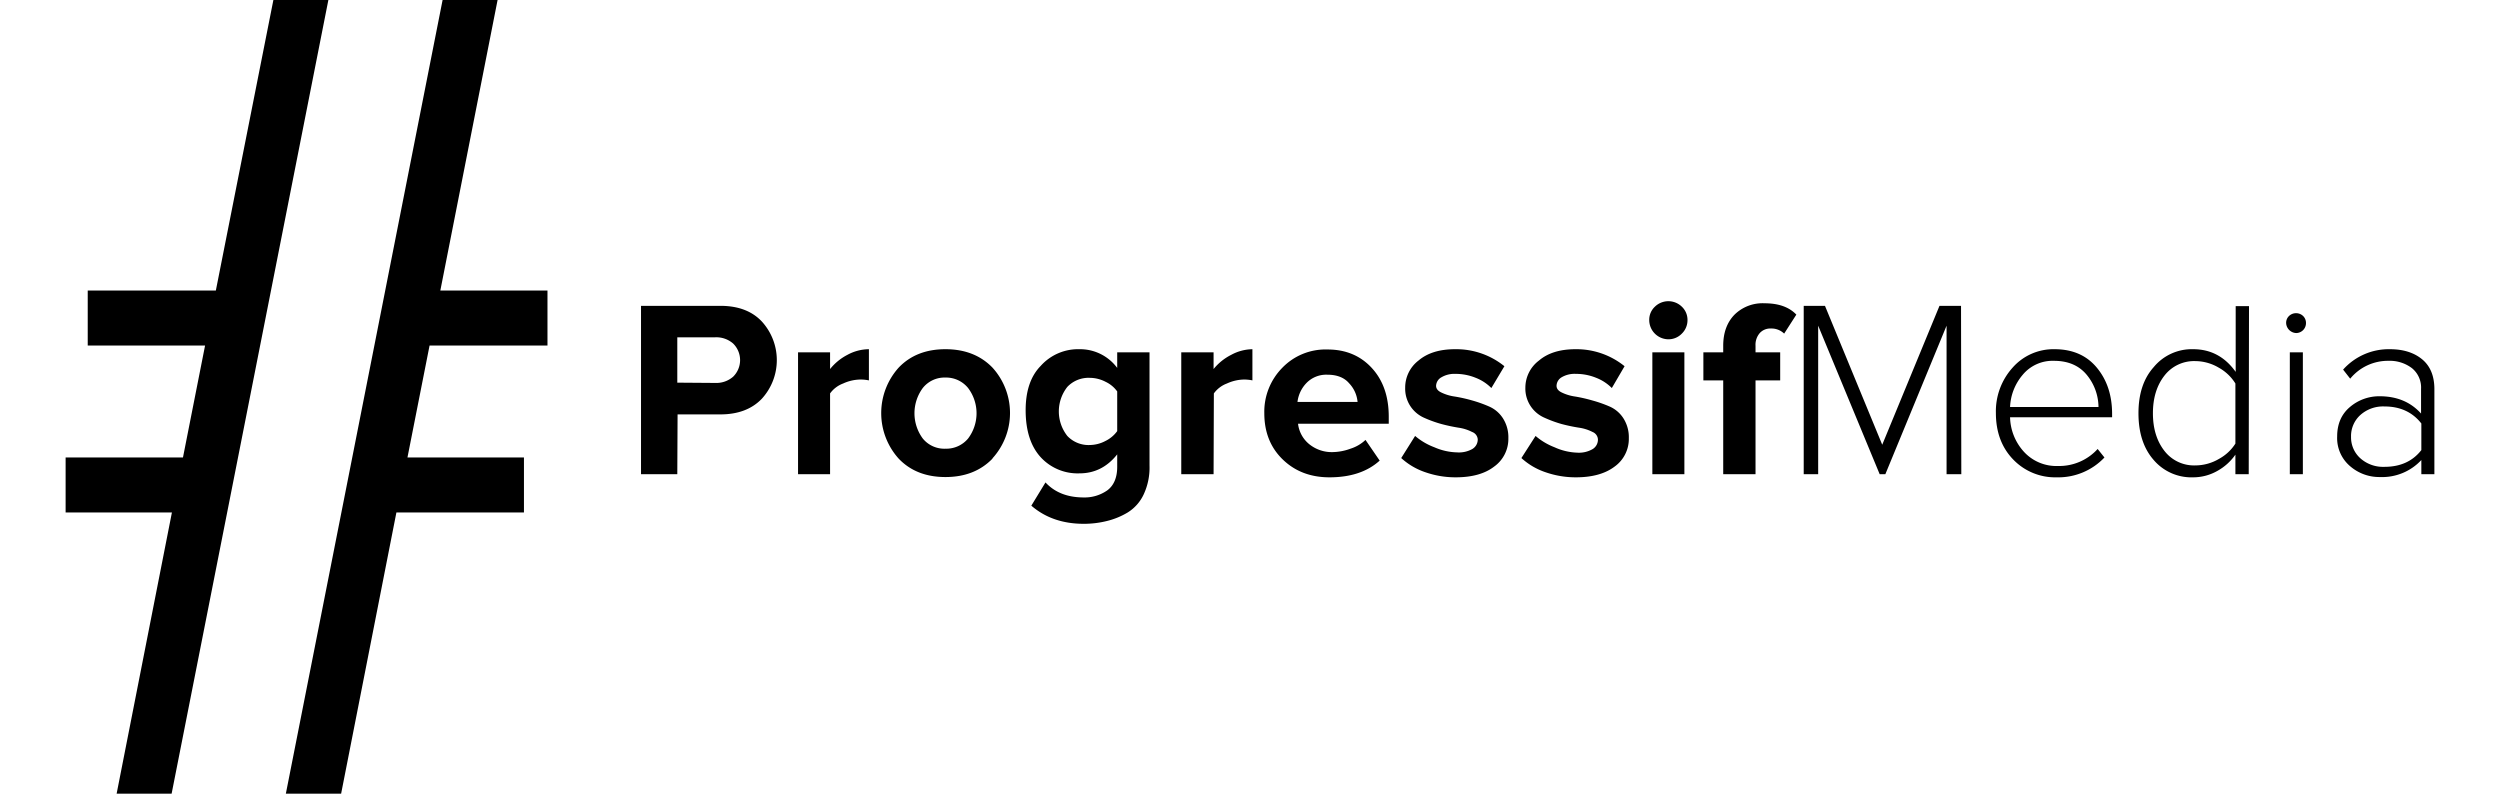 <svg xmlns="http://www.w3.org/2000/svg" viewBox="0 0 835.7 280" width="315" height="100"><path d="M215.8 167.3H203v-59.4H231q9.4 0 14.6 5.5a20.2 20.2 0 010 27.3q-5.3 5.5-14.6 5.5h-15.1zm13.4-32.2a9 9 0 006.3-2.2 8.2 8.2 0 000-11.7 9 9 0 00-6.3-2.2h-13.4v16zM269.7 167.3h-11.3v-43h11.3v5.9a19 19 0 016.1-5 16 16 0 017.6-2v11a14.4 14.4 0 00-3.1-.3 15 15 0 00-6 1.4 10 10 0 00-4.6 3.5zM327 161.8q-6.3 6.5-16.6 6.5t-16.5-6.5a24 24 0 010-32.1q6.2-6.5 16.5-6.5t16.6 6.5a23.8 23.8 0 010 32zm-24.6-7.1a9.8 9.8 0 008 3.6 10 10 0 008-3.6 14.8 14.8 0 000-17.8 10 10 0 00-8-3.7 9.8 9.8 0 00-8 3.7 15 15 0 000 17.8zM359.2 184.8q-11.1 0-18.5-6.4l5-8.2q4.9 5.3 13.5 5.3a13.9 13.9 0 008.3-2.5c2.3-1.7 3.5-4.5 3.5-8.3v-4.4q-5.3 6.7-13.3 6.7a17.7 17.7 0 01-13.7-5.7q-5.2-5.7-5.3-16.2t5.3-16a17.7 17.7 0 0113.7-5.9 16.3 16.3 0 0113.3 6.6v-5.5h11.4v40a22.3 22.3 0 01-2 10 14.9 14.9 0 01-5.7 6.5 26.4 26.4 0 01-7.3 3 33.5 33.5 0 01-8.2 1zm2.1-27.8a12 12 0 005.5-1.4 11.2 11.2 0 004.2-3.5v-14a10.6 10.6 0 00-4.1-3.4 12.2 12.2 0 00-5.6-1.4 10.3 10.3 0 00-7.9 3.2 14 14 0 000 17.3 10.3 10.3 0 008 3.2zM405 167.3h-11.4v-43H405v5.9a19 19 0 016.2-5 16.1 16.1 0 017.5-2v11a14.3 14.3 0 00-3-.3 15 15 0 00-6 1.4 10 10 0 00-4.6 3.5zM445.9 168.4q-10 0-16.5-6.3t-6.5-16.3a22.1 22.1 0 016.3-16 21.2 21.2 0 0116-6.5q9.6 0 15.6 6.5t6 17.2v2.5h-32a10.9 10.9 0 003.7 7 12.6 12.6 0 008.6 3 19 19 0 006.2-1.2 13.7 13.7 0 005.3-3.1l5 7.3q-6.5 5.9-17.7 5.9zm9.9-26.6a10.9 10.9 0 00-3-6.6c-1.7-2-4.3-3-7.6-3a9.7 9.7 0 00-7.5 3 11.6 11.6 0 00-3.1 6.6zM490.4 168.4a32.3 32.3 0 01-10.7-1.8 23.9 23.9 0 01-8.5-5l4.9-7.8a22.8 22.8 0 006.8 4 21.2 21.2 0 008 1.8 9.6 9.6 0 005.4-1.2 3.9 3.9 0 001.9-3.4 3 3 0 00-2-2.6 15 15 0 00-4.7-1.5 60.7 60.7 0 01-6.1-1.3 42.4 42.4 0 01-6.1-2.2 11.2 11.2 0 01-6.7-10.6 12 12 0 014.7-9.6q4.7-4 12.9-4a27 27 0 0117.4 6l-4.6 7.7a15.8 15.8 0 00-5.5-3.6 18.8 18.8 0 00-7.2-1.4 9 9 0 00-4.9 1.2 3.6 3.6 0 00-1.9 3c0 1 .6 1.8 1.9 2.4a15.8 15.8 0 004.7 1.4 54 54 0 016.2 1.4 45.2 45.2 0 016.1 2.2 11 11 0 014.7 4.1 12.4 12.4 0 011.9 7 12 12 0 01-5 10q-4.9 3.8-13.6 3.8zM532.8 168.4a32.3 32.3 0 01-10.7-1.8 23.9 23.9 0 01-8.5-5l5-7.8a22.8 22.8 0 006.7 4 21.1 21.1 0 008 1.9 9.6 9.6 0 005.5-1.3 3.9 3.9 0 001.8-3.4 3 3 0 00-1.9-2.6 15.1 15.1 0 00-4.7-1.5 60.7 60.7 0 01-6.2-1.3 42.4 42.4 0 01-6-2.2 11.2 11.2 0 01-6.8-10.6 12 12 0 014.8-9.6q4.7-4 12.9-4a27 27 0 0117.3 6l-4.5 7.7a15.8 15.8 0 00-5.5-3.6 18.8 18.8 0 00-7.2-1.4 9 9 0 00-5 1.2 3.6 3.6 0 00-1.8 3c0 1 .6 1.8 1.9 2.4a15.8 15.8 0 004.7 1.4 54 54 0 016.1 1.4 45.2 45.2 0 016.2 2.2 11 11 0 014.7 4.1 12.4 12.4 0 011.9 7 12 12 0 01-5 10q-5 3.8-13.7 3.8zM565.4 119.7a6.8 6.8 0 01-6.7-6.8 6.3 6.3 0 012-4.7 6.8 6.8 0 019.5 0 6.4 6.4 0 012 4.7 6.6 6.6 0 01-2 4.8 6.5 6.5 0 01-4.8 2zm5.7 47.6h-11.3v-43h11.3zM596.2 167.3h-11.4v-33.1h-7v-9.9h7V122q0-6.9 4-11a14.1 14.1 0 0110.6-4q7.4 0 11.2 4l-4.3 6.7a6.4 6.4 0 00-4.7-1.8 5 5 0 00-3.9 1.6 6.3 6.3 0 00-1.5 4.5v2.3h8.7v9.9h-8.7zM668.8 167.3h-5.2v-52.4L642 167.3h-2l-21.7-52.4v52.4h-5.1v-59.4h7.5l20.2 49 20.2-49h7.6zM702.4 168.4A20.5 20.5 0 01687 162q-6-6.3-6-16.3a23 23 0 015.9-16 19.2 19.2 0 0114.8-6.5q9.5 0 14.9 6.5t5.4 16.3v1.2h-36a18.7 18.7 0 004.9 12.2 15.5 15.5 0 0012 5 18.3 18.3 0 0014-6l2.4 3a22.4 22.4 0 01-16.8 7zm14.8-24.8a18.1 18.1 0 00-4.1-11.3q-4.1-5-11.6-5a13.7 13.7 0 00-11.1 5 18.7 18.7 0 00-4.4 11.3zM770.2 167.3h-4.7v-6.9a18.9 18.9 0 01-6.3 5.7 17.2 17.2 0 01-8.6 2.3 17.5 17.5 0 01-14-6.2q-5.3-6.1-5.3-16.4t5.4-16.3a17.4 17.4 0 0113.9-6.3q9.3 0 15 8V108h4.7zm-18.8-3.1a16.5 16.5 0 008.3-2.3 15.8 15.8 0 005.8-5.4v-21.2a16 16 0 00-5.9-5.6 16.3 16.3 0 00-8.2-2.3 13.2 13.2 0 00-11 5.2q-4 5.2-4 13.2t4 13.2a13.2 13.2 0 0011 5.2zM787 117.5a3.7 3.7 0 01-3.6-3.5 3.3 3.3 0 011-2.5 3.6 3.6 0 015 0 3.4 3.4 0 011 2.5 3.5 3.5 0 01-3.5 3.5zm2.3 49.8h-4.6v-43h4.6zM835.7 167.3h-4.6v-5a18.9 18.9 0 01-14.6 6 15.7 15.7 0 01-10.5-3.8 13 13 0 01-4.6-10.5q0-6.6 4.5-10.4a15.9 15.9 0 0110.5-3.8q9.1 0 14.6 6.1v-8.7a8.8 8.8 0 00-3.2-7.3 12.9 12.9 0 00-8.3-2.6 17.2 17.2 0 00-13.5 6.3l-2.5-3.2a21.6 21.6 0 0116.5-7.2q7 0 11.3 3.5t4.4 10.3zm-17.6-2.6q8.4 0 13-5.9v-9.4q-4.7-6-13-6a12 12 0 00-8.5 3 10 10 0 00-3.3 7.7 9.9 9.9 0 003.3 7.6 12 12 0 008.4 3zM73.3 0L53 102.5H7.8v19.4h41.4l-7.8 39.5H0v19.4h37.5L18 280h19.4L92.7 0H73.3zM170 121.9v-19.4h-37.8L152.4 0H133L77.7 280h19.5l19.5-99.2h45v-19.4h-41.1l7.8-39.5H170z"/></svg>
